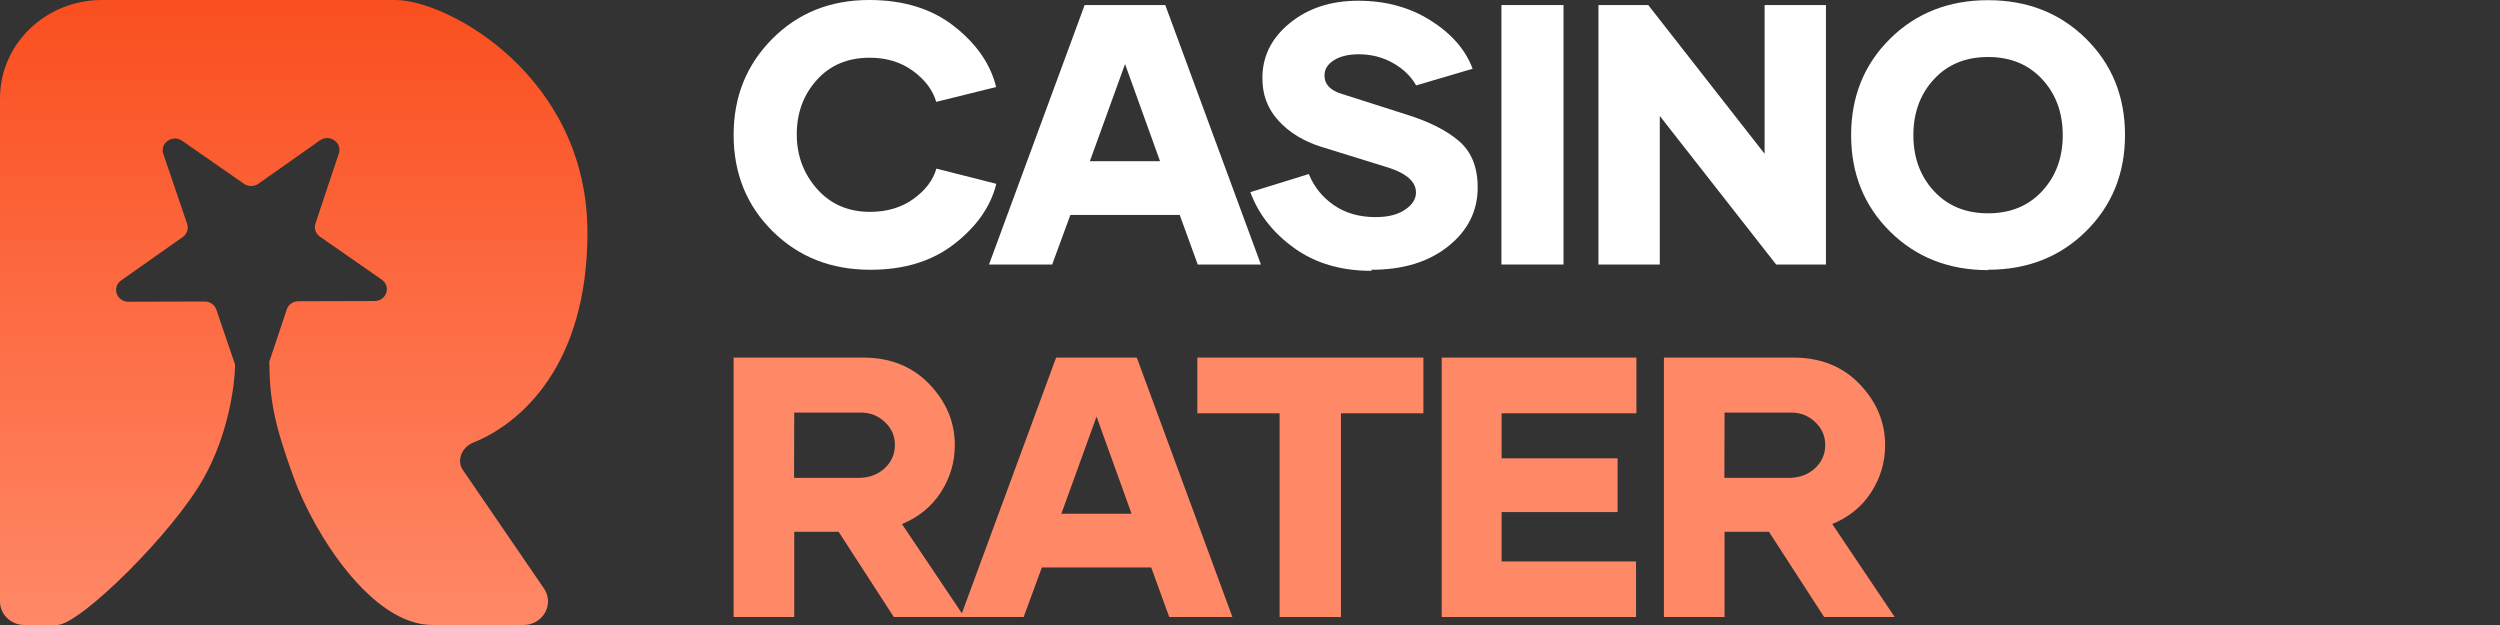 <?xml version="1.0" encoding="UTF-8"?>
<svg xmlns="http://www.w3.org/2000/svg" width="160" height="40" viewBox="0 0 160 40" fill="none">
  <rect x="0" y="0" width="160" height="40" fill="#333333" stroke="none"/>
  <path fill-rule="evenodd" clip-rule="evenodd" d="M6.522 0H25.301C28.67 0 37.596 4.896 37.596 14.89C37.596 23.344 33.366 27.096 30.273 28.332C29.574 28.611 29.2 29.458 29.617 30.068L34.812 37.66C35.499 38.663 34.752 40 33.505 40H1.567C0.701 40 0 39.324 0 38.491V30V20V6.289C0 2.816 2.917 0 6.522 0ZM20.476 8.984C21.088 8.552 21.916 9.128 21.684 9.824L20.189 14.302C20.085 14.613 20.201 14.953 20.476 15.145L24.434 17.898C25.049 18.326 24.736 19.263 23.978 19.265L19.096 19.279C18.757 19.28 18.457 19.491 18.353 19.802L17.234 23.155C17.261 25.683 17.58 27.212 18.798 30.566C20.078 34.088 23.759 40 27.675 40H3.655C5.091 40 11.076 34.124 13.054 30.566C14.638 27.718 15.026 24.624 15.048 23.344L13.846 19.815C13.74 19.505 13.439 19.295 13.099 19.296L8.218 19.31C7.459 19.312 7.141 18.377 7.753 17.946L11.694 15.17C11.968 14.977 12.082 14.636 11.976 14.325L10.454 9.856C10.217 9.161 11.041 8.581 11.656 9.009L15.614 11.762C15.889 11.954 16.261 11.953 16.535 11.76L20.476 8.984Z" fill="url(#paint0_linear_3247_32663)"></path>
  <path d="M55.692 17.264C53.187 17.264 51.108 16.442 49.446 14.798C47.783 13.154 46.952 11.093 46.952 8.627C46.952 6.183 47.783 4.134 49.434 2.478C51.086 0.822 53.152 0 55.623 0C57.817 0 59.63 0.556 61.062 1.679C62.494 2.802 63.394 4.099 63.752 5.57L59.919 6.519C59.699 5.766 59.203 5.106 58.429 4.539C57.656 3.972 56.732 3.694 55.658 3.694C54.261 3.694 53.129 4.168 52.275 5.118C51.42 6.067 50.993 7.225 50.993 8.603C50.993 9.958 51.432 11.127 52.298 12.1C53.164 13.073 54.295 13.559 55.681 13.559C56.766 13.559 57.69 13.281 58.452 12.737C59.214 12.193 59.711 11.544 59.93 10.792L63.764 11.764C63.406 13.212 62.517 14.485 61.096 15.597C59.676 16.709 57.886 17.264 55.727 17.264H55.692Z" fill="white"></path>
  <path d="M75.502 13.756H68.504L67.338 16.929H63.297L69.417 0.324H74.578L80.698 16.929H76.656L75.502 13.756ZM74.243 10.317L72.003 4.099L69.752 10.317H74.243Z" fill="white"></path>
  <path d="M87.782 17.334C85.831 17.334 84.18 16.848 82.828 15.875C81.478 14.903 80.542 13.71 80.023 12.297L83.764 11.139C84.099 11.961 84.63 12.621 85.369 13.131C86.108 13.64 86.997 13.895 88.036 13.895C88.81 13.895 89.433 13.745 89.907 13.432C90.38 13.119 90.623 12.749 90.623 12.32C90.623 11.637 90.034 11.105 88.844 10.723L84.584 9.403C83.429 9.044 82.505 8.476 81.812 7.712C81.12 6.948 80.785 6.045 80.796 5.002C80.785 3.625 81.362 2.455 82.528 1.494C83.694 0.533 85.161 0.047 86.928 0.047C88.671 0.047 90.218 0.463 91.558 1.309C92.897 2.154 93.798 3.185 94.248 4.401L90.634 5.466C90.299 4.875 89.803 4.401 89.145 4.03C88.486 3.659 87.759 3.474 86.962 3.474C86.304 3.474 85.773 3.601 85.369 3.856C84.964 4.111 84.768 4.435 84.768 4.829C84.768 5.396 85.138 5.79 85.877 6.01L90.045 7.341C91.488 7.793 92.608 8.36 93.394 9.044C94.179 9.727 94.572 10.711 94.572 11.996C94.572 13.502 93.948 14.752 92.69 15.759C91.431 16.767 89.791 17.265 87.77 17.265L87.782 17.334Z" fill="white"></path>
  <path d="M96.092 0.324H100.064V16.929H96.092V0.324Z" fill="white"></path>
  <path d="M116.861 0.324V16.929H113.674L106.227 7.422V16.929H102.301V0.324H105.488L112.935 9.842V0.324H116.861Z" fill="white"></path>
  <path d="M127.236 17.288C124.719 17.288 122.629 16.466 120.966 14.821C119.303 13.177 118.472 11.116 118.472 8.65C118.472 6.183 119.303 4.122 120.966 2.478C122.629 0.834 124.719 0.012 127.236 0.012C129.753 0.012 131.843 0.834 133.506 2.478C135.168 4.122 136 6.172 136 8.638C136 11.104 135.168 13.154 133.506 14.798C131.843 16.442 129.753 17.264 127.236 17.264V17.288ZM130.7 12.228C131.578 11.278 132.016 10.085 132.016 8.65C132.016 7.214 131.578 6.021 130.7 5.072C129.822 4.122 128.668 3.648 127.236 3.648C125.804 3.648 124.649 4.122 123.772 5.072C122.894 6.021 122.456 7.214 122.456 8.65C122.456 10.085 122.894 11.278 123.772 12.228C124.649 13.177 125.804 13.652 127.236 13.652C128.668 13.652 129.822 13.177 130.7 12.228Z" fill="white"></path>
  <path d="M53.672 34.035H50.831V39.489H46.952V22.885H55.231C56.974 22.885 58.394 23.452 59.48 24.587C60.565 25.722 61.108 27.018 61.108 28.489C61.108 29.577 60.808 30.585 60.219 31.5C59.63 32.414 58.798 33.098 57.725 33.538L61.72 39.489H57.205L53.672 34.035ZM50.82 30.585H54.93C55.612 30.585 56.177 30.376 56.616 29.971C57.055 29.566 57.274 29.068 57.274 28.477C57.274 27.91 57.066 27.424 56.639 27.018C56.212 26.613 55.704 26.405 55.104 26.405H50.831L50.82 30.585Z" fill="#FF8867"></path>
  <path d="M73.678 36.316H66.68L65.514 39.489H61.473L67.592 22.885H72.754L78.874 39.489H74.832L73.678 36.316ZM72.419 32.878L70.179 26.66L67.927 32.878H72.419Z" fill="#FF8867"></path>
  <path d="M91.097 26.451H85.82V39.489H81.894V26.451H76.629V22.885H91.097V26.451Z" fill="#FF8867"></path>
  <path d="M96.104 26.451V29.334H103.528V32.773H96.104V35.934H104.706V39.489H92.27V22.885H104.729V26.451H96.104Z" fill="#FF8867"></path>
  <path d="M113.212 34.035H110.371V39.489H106.492V22.885H114.77C116.514 22.885 117.934 23.452 119.02 24.587C120.105 25.722 120.648 27.018 120.648 28.489C120.648 29.577 120.348 30.585 119.759 31.5C119.17 32.414 118.338 33.098 117.264 33.538L121.26 39.489H116.745L113.212 34.035ZM110.36 30.585H114.47C115.152 30.585 115.717 30.376 116.156 29.971C116.595 29.566 116.814 29.068 116.814 28.477C116.814 27.91 116.606 27.424 116.179 27.018C115.752 26.613 115.244 26.405 114.643 26.405H110.371L110.36 30.585Z" fill="#FF8867"></path>
  <defs>
    <linearGradient id="paint0_linear_3247_32663" x1="18.798" y1="0" x2="18.798" y2="40" gradientUnits="userSpaceOnUse">
      <stop stop-color="#FA4F1F"></stop>
      <stop offset="1" stop-color="#FF8867"></stop>
    </linearGradient>
  </defs>
</svg>
